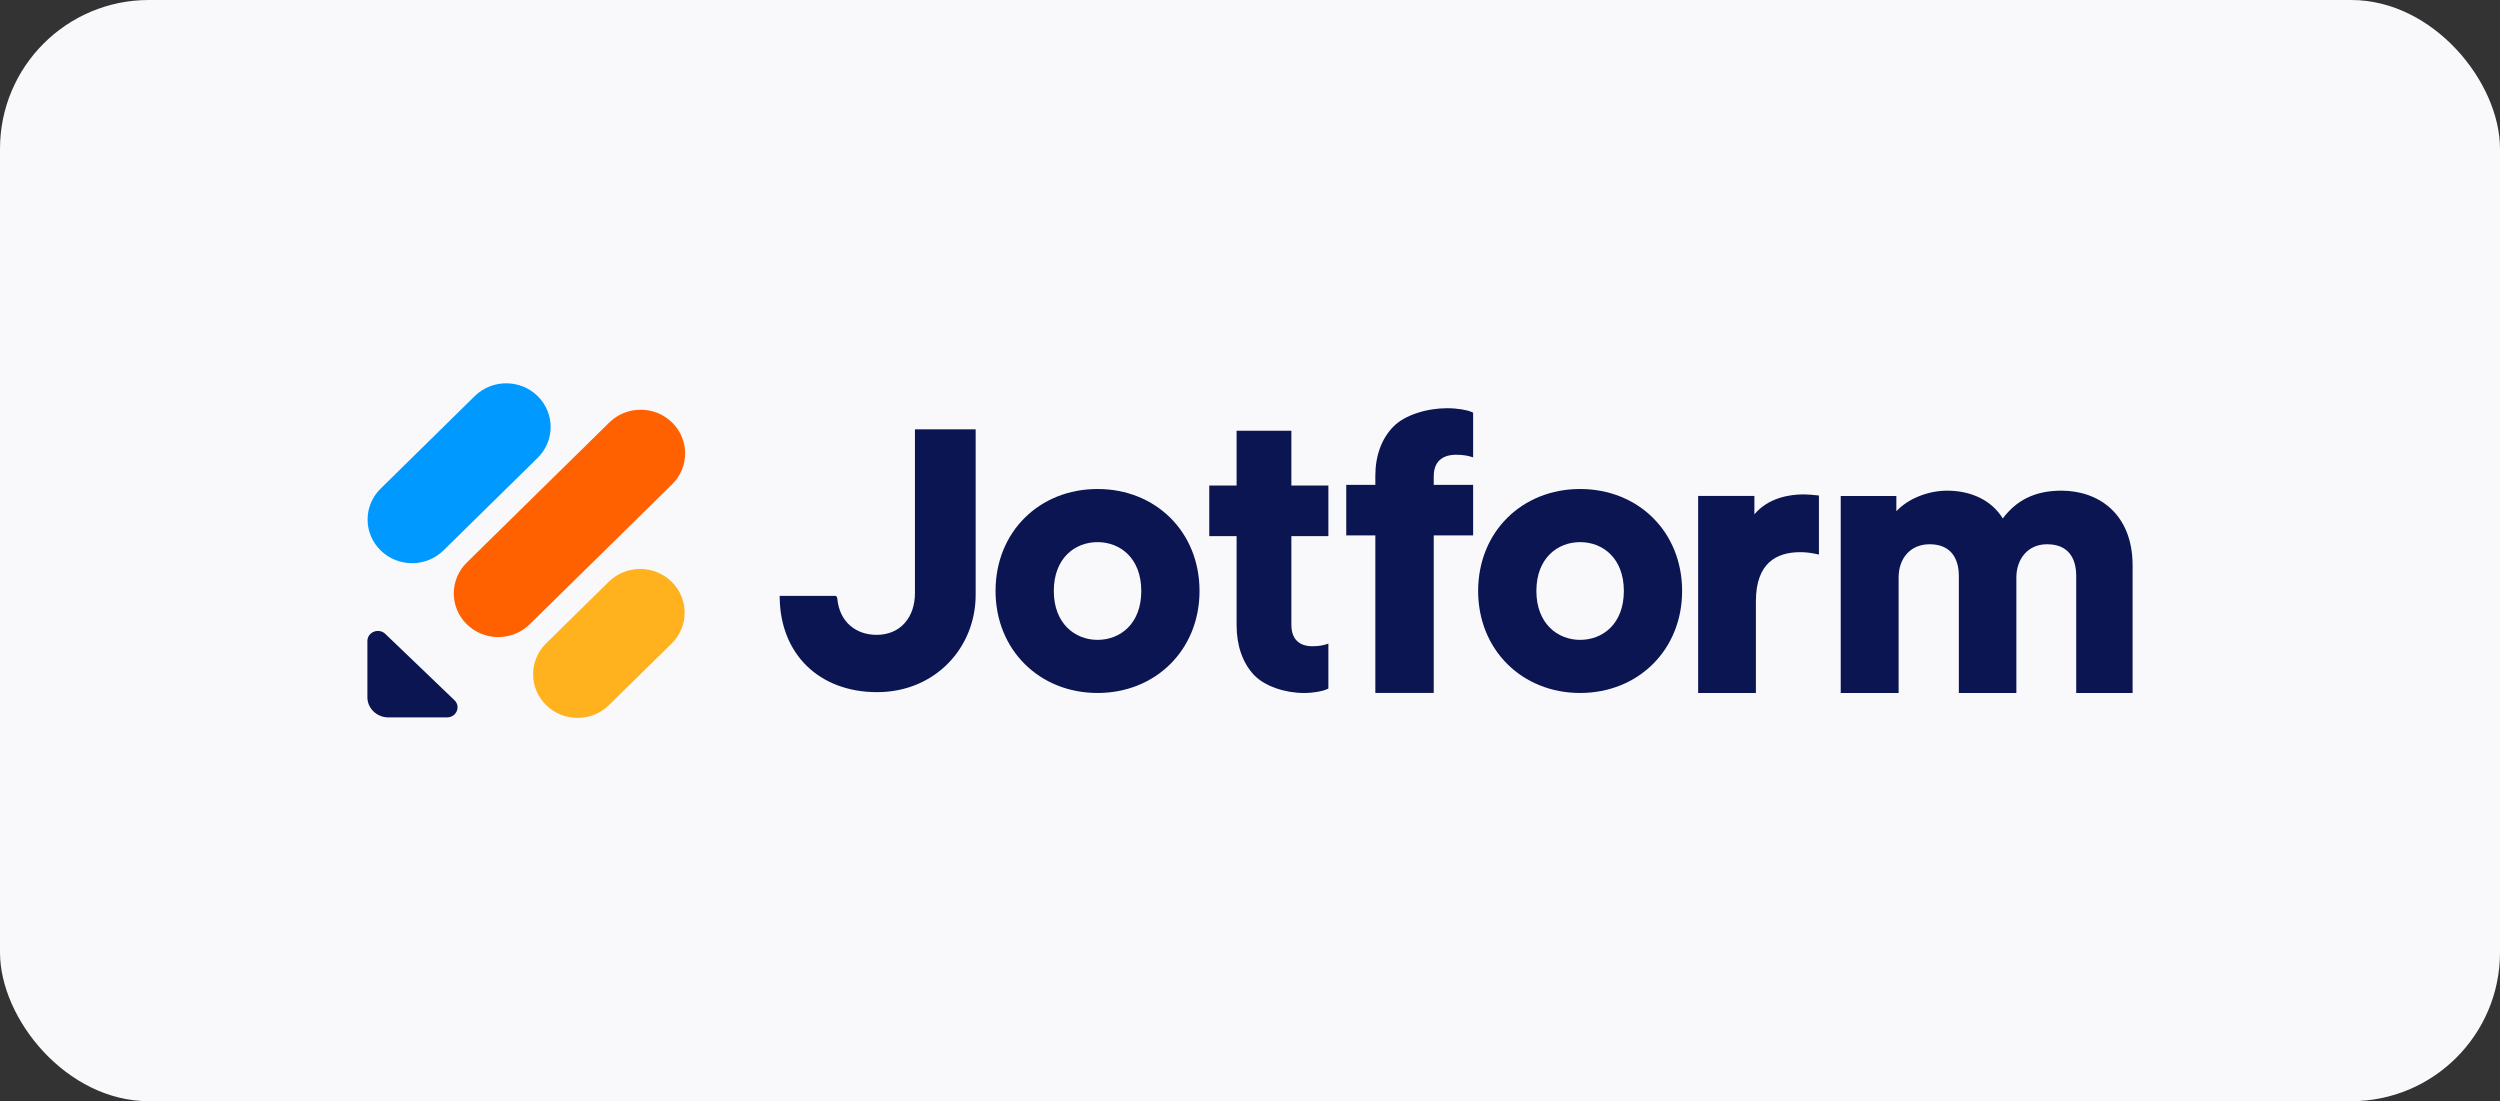 <svg xmlns="http://www.w3.org/2000/svg" fill="none" viewBox="0 0 168 74" height="74" width="168">
<rect x="0" y="0" width="168" height="74" fill="#333333" stroke="none"/>
<rect fill="#F9F9FB" rx="10" height="74" width="168"></rect>
<path fill="#0A1551" d="M106.184 42.999C105.416 42.999 104.685 42.719 104.146 42.177C103.608 41.637 103.245 40.82 103.245 39.715C103.245 38.597 103.608 37.78 104.145 37.244C104.683 36.706 105.415 36.431 106.184 36.431C106.953 36.431 107.685 36.706 108.223 37.244C108.76 37.78 109.123 38.597 109.123 39.715C109.123 40.833 108.76 41.65 108.223 42.186C107.685 42.724 106.953 42.999 106.184 42.999ZM106.184 32.861C102.284 32.861 99.331 35.731 99.331 39.715C99.331 43.673 102.284 46.568 106.184 46.568C110.085 46.568 113.038 43.673 113.038 39.715C113.038 35.731 110.084 32.861 106.184 32.861Z" clip-rule="evenodd" fill-rule="evenodd"></path>
<path fill="#0A1551" d="M73.755 42.999C72.987 42.999 72.256 42.719 71.716 42.177C71.179 41.637 70.816 40.82 70.816 39.715C70.816 38.597 71.179 37.78 71.716 37.244C72.254 36.706 72.986 36.431 73.755 36.431C74.524 36.431 75.255 36.706 75.794 37.244C76.331 37.78 76.694 38.597 76.694 39.715C76.694 40.833 76.331 41.65 75.794 42.186C75.255 42.724 74.524 42.999 73.755 42.999ZM73.755 32.861C69.855 32.861 66.901 35.731 66.901 39.715C66.901 43.673 69.854 46.568 73.755 46.568C77.655 46.568 80.608 43.673 80.608 39.715C80.608 35.731 77.655 32.861 73.755 32.861Z" clip-rule="evenodd" fill-rule="evenodd"></path>
<path fill="#0A1551" d="M123.696 46.569H127.587V38.8C127.587 38.162 127.787 37.605 128.14 37.212C128.489 36.821 129.004 36.574 129.674 36.574C130.377 36.574 130.855 36.807 131.161 37.166C131.472 37.531 131.634 38.06 131.634 38.698V46.569H135.5V38.8C135.5 38.175 135.699 37.618 136.05 37.22C136.398 36.825 136.907 36.574 137.562 36.574C138.278 36.574 138.754 36.807 139.057 37.165C139.365 37.529 139.521 38.058 139.521 38.698V46.569H143.311V38.008C143.311 36.261 142.736 34.994 141.833 34.165C140.933 33.34 139.735 32.973 138.528 32.973C137.673 32.973 136.887 33.119 136.182 33.474C135.582 33.775 135.05 34.222 134.587 34.84C133.836 33.619 132.465 32.973 130.845 32.973C129.663 32.973 128.296 33.442 127.435 34.353V33.331H123.696V46.569Z" clip-rule="evenodd" fill-rule="evenodd"></path>
<path fill="#0A1551" d="M122.232 33.299V37.264L121.928 37.203C121.566 37.13 121.253 37.106 120.964 37.106C120.139 37.106 119.405 37.308 118.879 37.798C118.357 38.286 117.996 39.097 117.996 40.406V46.569H114.115V33.326H117.895V34.565C118.829 33.442 120.281 33.223 121.192 33.223C121.484 33.223 121.748 33.25 121.999 33.275L122.232 33.299Z" clip-rule="evenodd" fill-rule="evenodd"></path>
<path fill="#0A1551" d="M52.394 40.042H56.168L56.211 40.084C56.239 40.112 56.259 40.152 56.263 40.196C56.336 41.021 56.661 41.643 57.147 42.058C57.631 42.47 58.256 42.662 58.908 42.662C59.704 42.662 60.355 42.37 60.804 41.861C61.251 41.356 61.484 40.654 61.484 39.86V28.85H65.564V39.974C65.564 43.535 62.834 46.513 58.937 46.513C56.99 46.513 55.357 45.867 54.212 44.747C53.094 43.652 52.426 42.09 52.396 40.191L52.394 40.042Z" clip-rule="evenodd" fill-rule="evenodd"></path>
<path fill="#0A1551" d="M98.778 30.672L98.994 30.733V27.73L98.894 27.685C98.743 27.616 98.499 27.554 98.217 27.508C97.931 27.462 97.594 27.432 97.251 27.432C95.913 27.432 94.409 27.874 93.631 28.672C92.853 29.468 92.423 30.605 92.423 31.964V32.583H90.468V35.978H92.423V46.567H96.347V35.978H98.994V32.583H96.347V32.011C96.347 31.401 96.561 31.049 96.834 30.844C97.116 30.633 97.486 30.559 97.823 30.559C98.331 30.559 98.625 30.628 98.778 30.672Z" clip-rule="evenodd" fill-rule="evenodd"></path>
<path fill="#0A1551" d="M89.064 43.315L89.267 43.253V46.269L89.174 46.314C89.031 46.383 88.802 46.446 88.537 46.492C88.268 46.538 87.952 46.569 87.629 46.569C86.372 46.569 84.966 46.124 84.235 45.323C83.503 44.523 83.1 43.383 83.1 42.019V36.029H81.263V32.626H83.1V28.946H86.78V32.626H89.267V36.029H86.78V41.971C86.78 42.584 86.981 42.937 87.237 43.142C87.502 43.354 87.85 43.428 88.167 43.428C88.644 43.428 88.921 43.359 89.064 43.315Z" clip-rule="evenodd" fill-rule="evenodd"></path>
<path fill="#0A1551" d="M30.54 47.055C30.983 47.48 30.67 48.209 30.04 48.209H26.099C25.322 48.209 24.689 47.602 24.689 46.856V43.077C24.689 42.473 25.449 42.173 25.892 42.598L30.54 47.055Z"></path>
<path fill="#FFB21D" d="M36.7 47.383C35.533 46.236 35.533 44.378 36.7 43.231L40.91 39.094C42.076 37.947 43.968 37.947 45.134 39.094C46.301 40.24 46.301 42.099 45.134 43.245L40.924 47.383C39.758 48.529 37.866 48.529 36.7 47.383Z"></path>
<path fill="#0099FF" d="M25.577 36.987C24.411 35.841 24.411 33.982 25.577 32.836L31.904 26.617C33.071 25.471 34.962 25.471 36.129 26.617C37.295 27.764 37.295 29.622 36.129 30.769L29.802 36.987C28.635 38.133 26.744 38.133 25.577 36.987Z"></path>
<path fill="#FF6100" d="M31.37 41.953C30.203 40.806 30.203 38.947 31.37 37.801L40.943 28.393C42.109 27.247 44.001 27.247 45.167 28.393C46.334 29.54 46.334 31.398 45.167 32.545L35.594 41.953C34.428 43.099 32.536 43.099 31.37 41.953Z"></path>
</svg>

